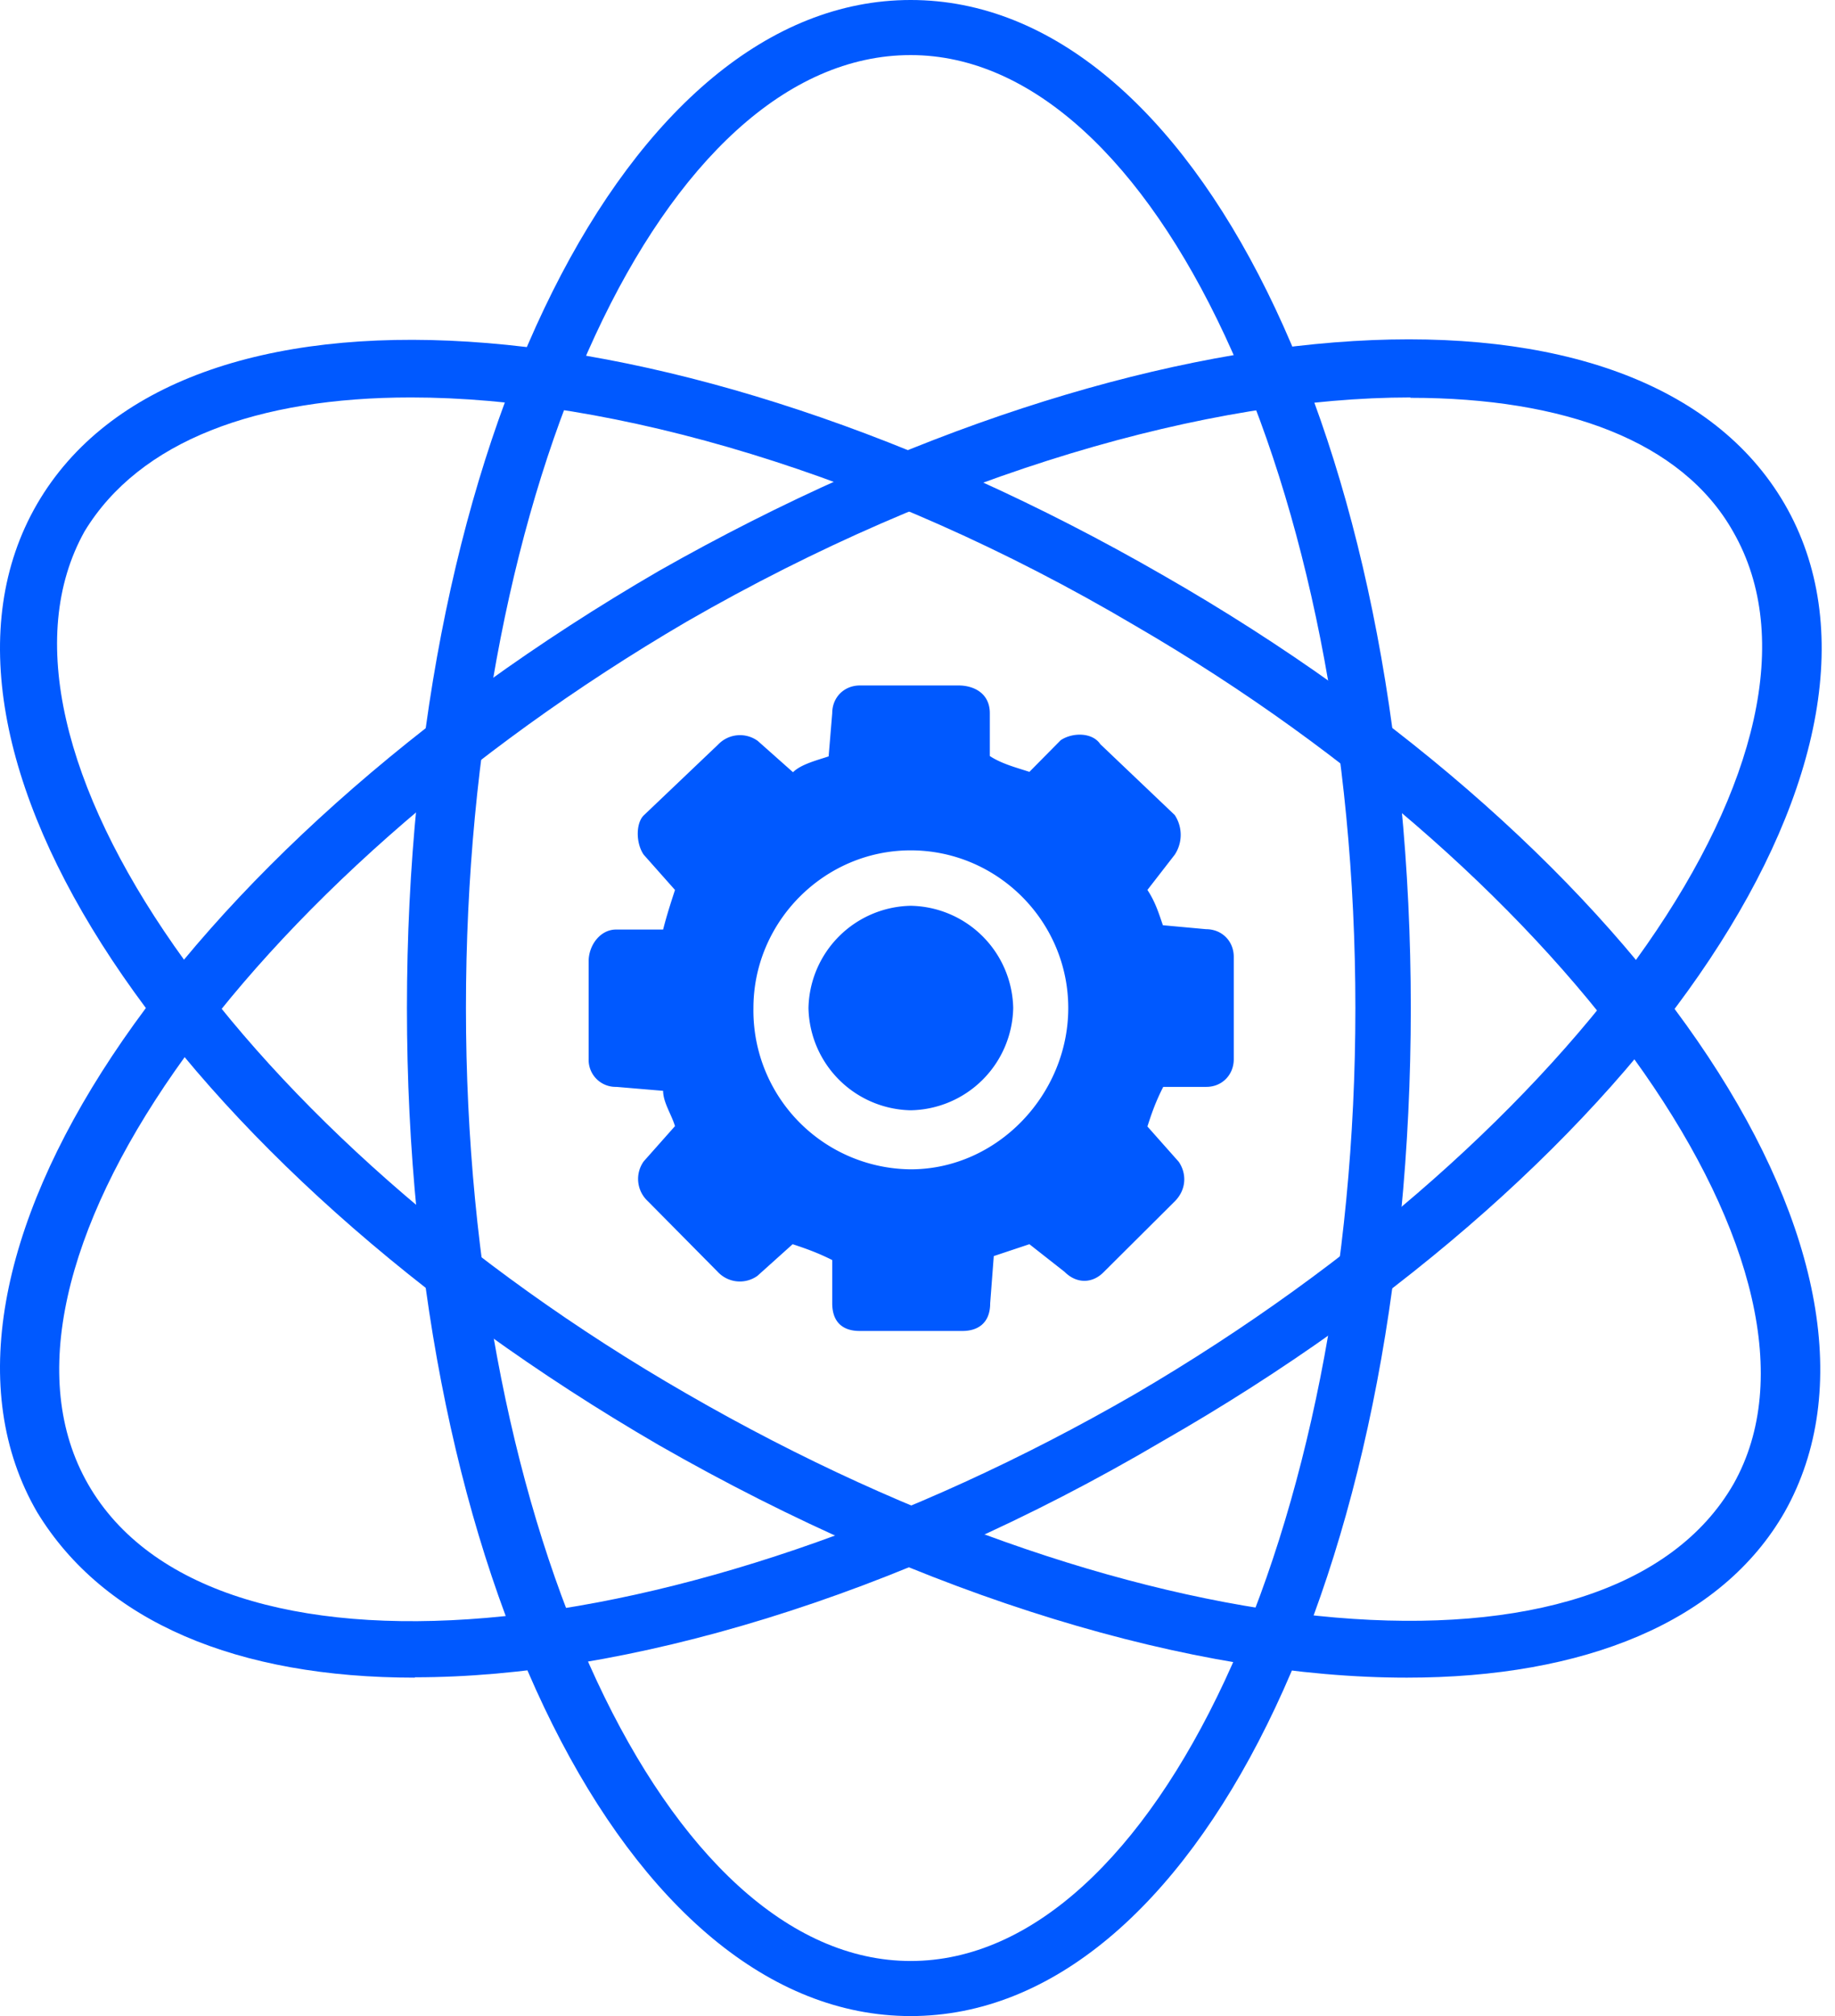 <svg width="51" height="56" fill="none" xmlns="http://www.w3.org/2000/svg"><path fill-rule="evenodd" clip-rule="evenodd" d="M25.31 56c-7.87 0-14-12.25-14-28s6.13-28 14-28c7.88 0 13.9 12.25 13.9 28s-6.02 28-13.9 28Zm0-54.47c-6.89 0-12.36 11.92-12.36 26.47 0 14.55 5.58 26.47 12.36 26.47 6.79 0 12.36-11.92 12.36-26.47 0-14.55-5.57-26.47-12.36-26.47Z" fill="#0059FF"/><path fill-rule="evenodd" clip-rule="evenodd" d="M11.53 46.6c-4.92 0-8.64-1.54-10.5-4.6-3.93-6.78 3.72-18.27 17.28-26.14C32 8.09 45.66 7.22 49.6 14c3.93 6.78-3.72 18.27-17.29 26.03-7.43 4.38-14.98 6.56-20.78 6.56ZM39.2 11.04c-5.57 0-12.9 2.07-20.12 6.23C6.72 24.5-.94 35.33 2.45 41.23c3.4 5.91 16.41 4.82 29.1-2.51C43.9 31.5 51.56 20.67 48.17 14.77c-1.42-2.52-4.7-3.72-8.97-3.72Z" fill="#0059FF"/><path fill-rule="evenodd" clip-rule="evenodd" d="M39.1 46.6c-5.91 0-13.35-2.2-20.79-6.46C4.75 32.27-2.9 20.78 1.03 14c3.94-6.78 17.61-5.9 31.28 1.97C45.88 23.73 53.42 35.22 49.6 42c-1.75 3.06-5.58 4.6-10.5 4.6ZM11.42 11.04c-4.26 0-7.54 1.2-9.07 3.72-3.29 5.9 4.37 16.84 16.73 23.95 12.69 7.33 25.7 8.42 29.1 2.51 3.27-5.8-4.38-16.73-16.63-23.84-7.22-4.27-14.55-6.34-20.13-6.34Z" fill="#0059FF"/><path fill-rule="evenodd" clip-rule="evenodd" d="M26.74 36.97h-2.85c-.44 0-.76-.22-.76-.77V35c-.44-.22-.77-.33-1.1-.44l-.98.88a.84.84 0 0 1-1.1-.11L18 33.36a.84.84 0 0 1-.11-1.1l.87-.98c-.1-.33-.33-.66-.33-.98l-1.3-.11a.75.75 0 0 1-.77-.77V26.7c0-.44.32-.88.76-.88h1.31c.11-.43.22-.76.33-1.1l-.87-.98c-.22-.32-.22-.87 0-1.09l2.07-1.97a.84.84 0 0 1 1.1-.1l.98.87c.22-.22.66-.33.99-.44l.1-1.2c0-.44.33-.77.77-.77h2.74c.43 0 .87.22.87.77V21c.33.22.77.33 1.1.44l.87-.88c.33-.22.88-.22 1.1.11l2.07 1.97a1 1 0 0 1 0 1.1l-.76.98c.22.33.32.66.43.98l1.2.11c.44 0 .77.33.77.77v2.84c0 .44-.33.77-.76.77h-1.2c-.22.43-.33.76-.44 1.1l.87.98c.22.32.22.76-.1 1.09l-1.98 1.97c-.32.33-.76.33-1.09 0l-.98-.77-.99.33-.1 1.31c0 .55-.34.77-.77.77Zm-1.43-4.49A4.41 4.41 0 0 1 20.94 28c0-2.4 1.97-4.38 4.37-4.38 2.41 0 4.38 1.97 4.38 4.38 0 2.4-1.97 4.48-4.38 4.48Zm0-7.32A2.9 2.9 0 0 0 22.47 28a2.9 2.9 0 0 0 2.84 2.84A2.9 2.9 0 0 0 28.16 28a2.9 2.9 0 0 0-2.85-2.84Z" fill="#0059FF"/></svg>
